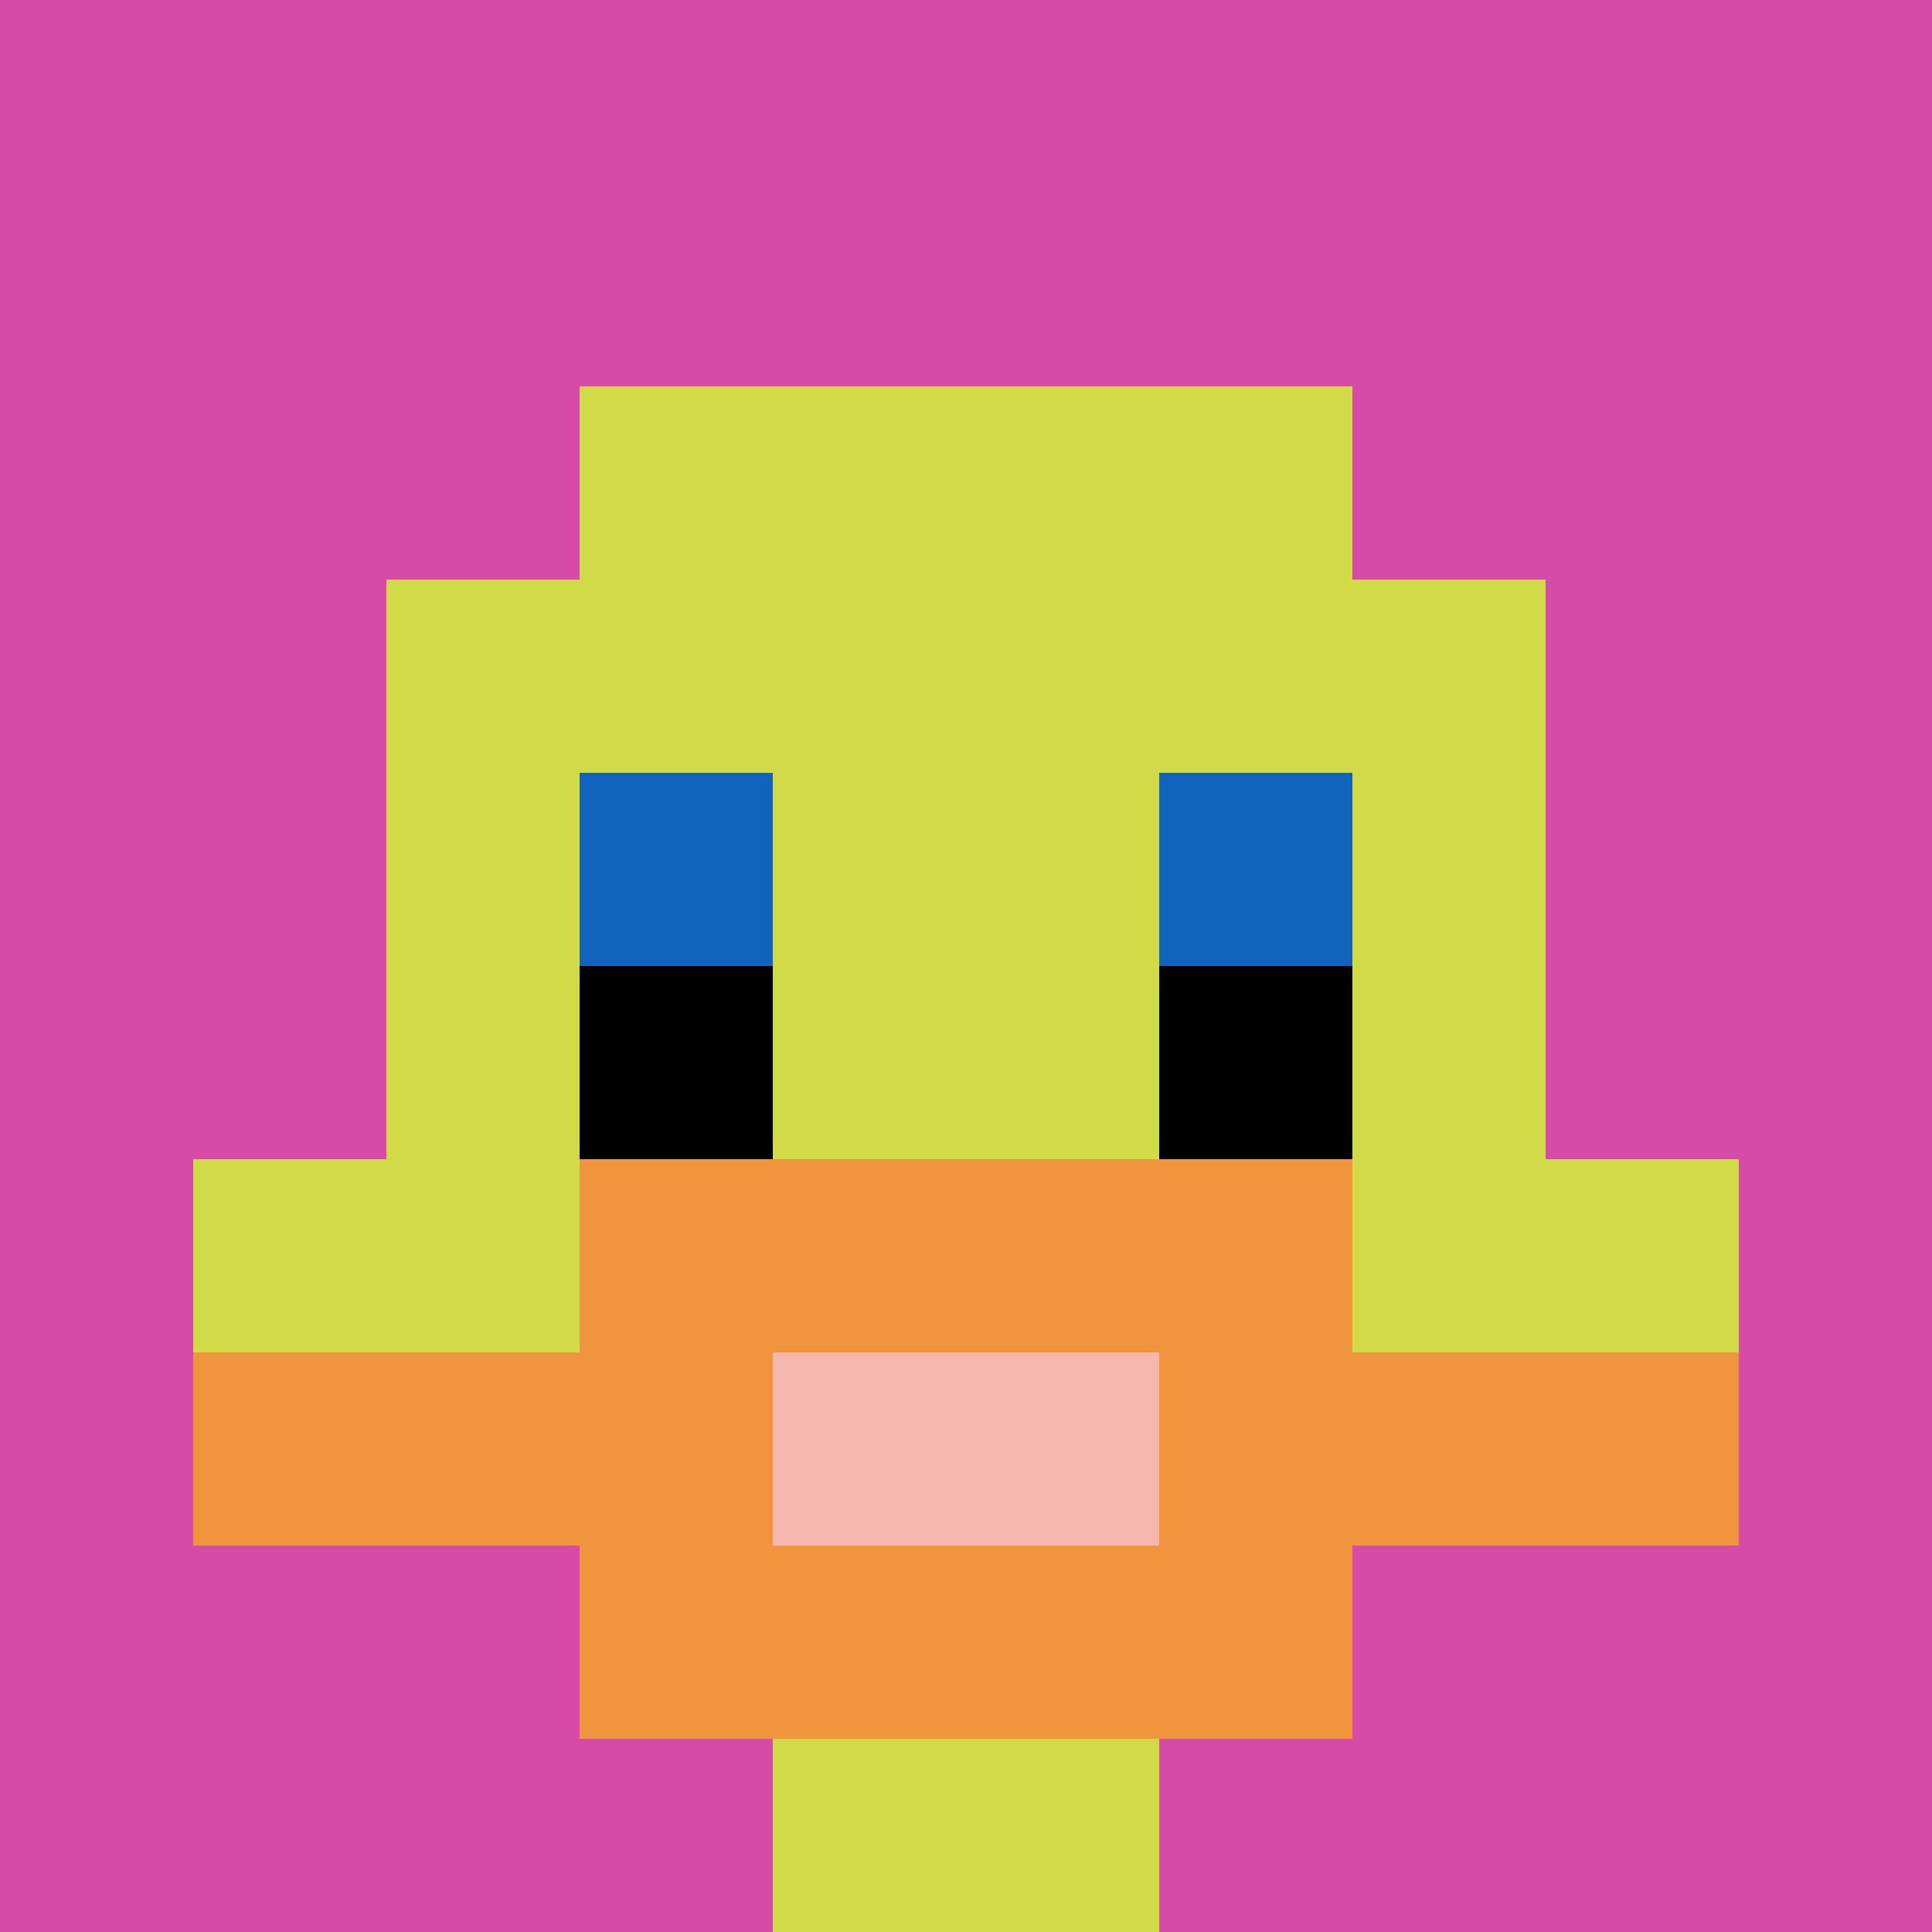 <svg xmlns="http://www.w3.org/2000/svg" version="1.1" width="858" height="858"><title>'goose-pfp-718752' by Dmitri Cherniak</title><desc>seed=718752
backgroundColor=#ffffff
padding=20
innerPadding=0
timeout=500
dimension=1
border=false
Save=function(){return n.handleSave()}
frame=88

Rendered at Sun Sep 15 2024 23:35:57 GMT+0800 (Malaysia Time)
Generated in &lt;1ms
</desc><defs></defs><rect width="100%" height="100%" fill="#ffffff"></rect><g><g id="0-0"><rect x="0" y="0" height="858" width="858" fill="#D74BA8"></rect><g><rect id="0-0-3-2-4-7" x="257.4" y="171.6" width="343.2" height="600.6" fill="#D1DB47"></rect><rect id="0-0-2-3-6-5" x="171.6" y="257.4" width="514.8" height="429" fill="#D1DB47"></rect><rect id="0-0-4-8-2-2" x="343.2" y="686.4" width="171.6" height="171.6" fill="#D1DB47"></rect><rect id="0-0-1-6-8-1" x="85.8" y="514.8" width="686.4" height="85.8" fill="#D1DB47"></rect><rect id="0-0-1-7-8-1" x="85.8" y="600.6" width="686.4" height="85.8" fill="#F0943E"></rect><rect id="0-0-3-6-4-3" x="257.4" y="514.8" width="343.2" height="257.4" fill="#F0943E"></rect><rect id="0-0-4-7-2-1" x="343.2" y="600.6" width="171.6" height="85.8" fill="#F4B6AD"></rect><rect id="0-0-3-4-1-1" x="257.4" y="343.2" width="85.8" height="85.8" fill="#1263BD"></rect><rect id="0-0-6-4-1-1" x="514.8" y="343.2" width="85.8" height="85.8" fill="#1263BD"></rect><rect id="0-0-3-5-1-1" x="257.4" y="429" width="85.8" height="85.8" fill="#000000"></rect><rect id="0-0-6-5-1-1" x="514.8" y="429" width="85.8" height="85.8" fill="#000000"></rect></g><rect x="0" y="0" stroke="white" stroke-width="0" height="858" width="858" fill="none"></rect></g></g></svg>